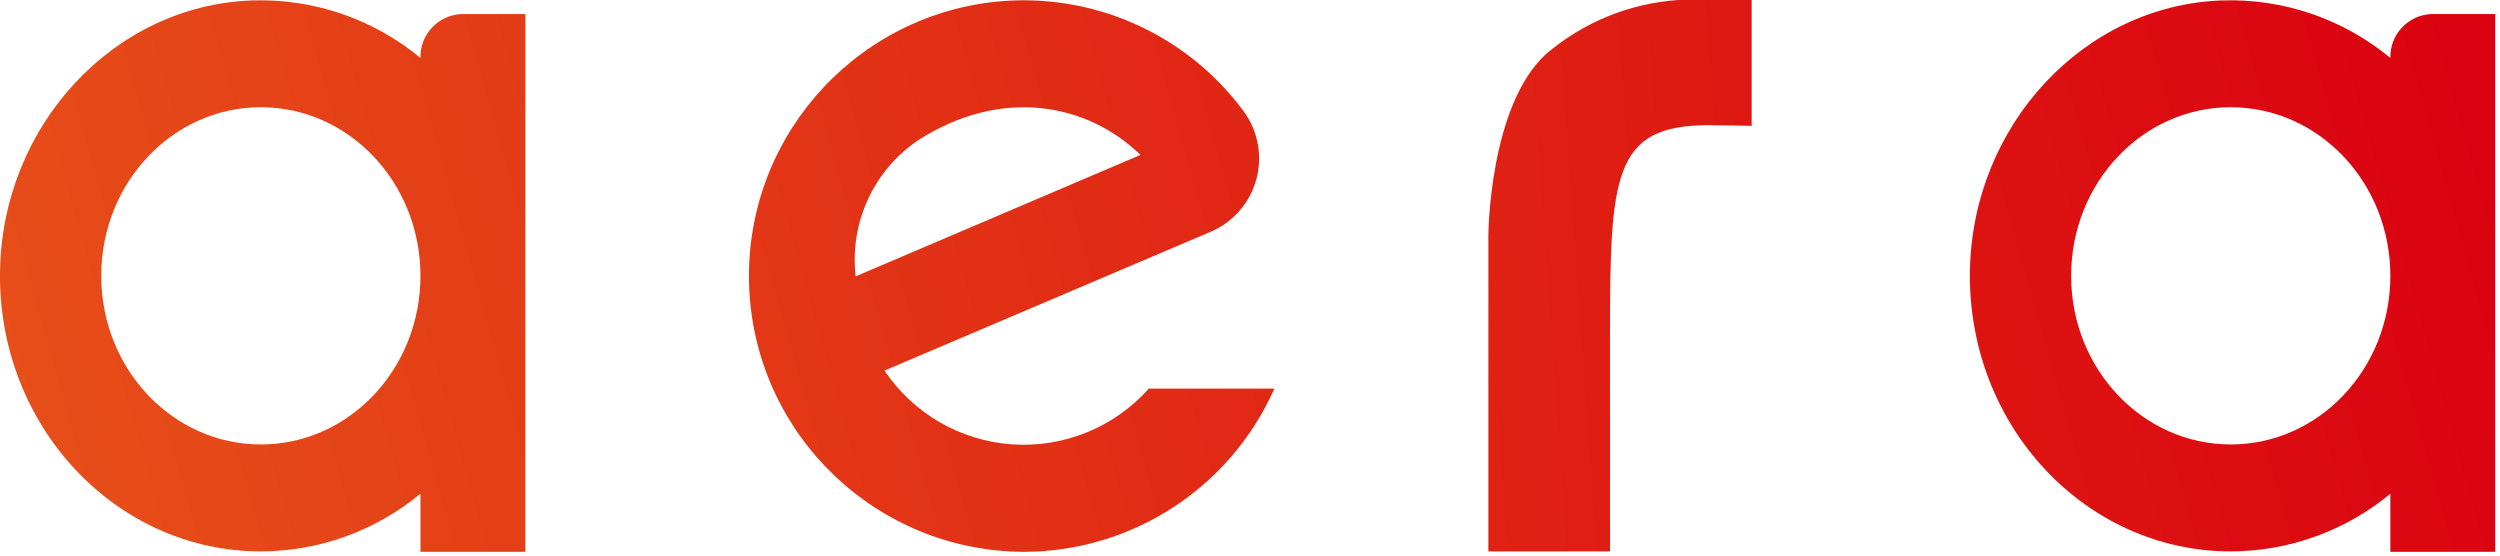 <?xml version="1.0" encoding="UTF-8"?>
<svg width="216px" height="48px" viewBox="0 0 216 48" version="1.1" xmlns="http://www.w3.org/2000/svg" xmlns:xlink="http://www.w3.org/1999/xlink">
    <defs>
        <linearGradient x1="-511.7%" y1="134.2%" x2="371.3%" y2="3%" id="linearGradient-1">
            <stop stop-color="#E75019" offset="0%"></stop>
            <stop stop-color="#DA0010" offset="99.9%"></stop>
        </linearGradient>
        <linearGradient x1="-8.2%" y1="73.5%" x2="435%" y2="-57.8%" id="linearGradient-2">
            <stop stop-color="#E75019" offset="0%"></stop>
            <stop stop-color="#DA0010" offset="99.9%"></stop>
        </linearGradient>
        <linearGradient x1="-329.9%" y1="168.9%" x2="113.3%" y2="37.6%" id="linearGradient-3">
            <stop stop-color="#E75019" offset="0%"></stop>
            <stop stop-color="#DA0010" offset="99.9%"></stop>
        </linearGradient>
        <linearGradient x1="-132.1%" y1="104.7%" x2="311.2%" y2="-26.7%" id="linearGradient-4">
            <stop stop-color="#E75019" offset="0%"></stop>
            <stop stop-color="#DA0010" offset="99.9%"></stop>
        </linearGradient>
    </defs>
    <g id="Page-1" stroke="none" stroke-width="1" fill="none" fill-rule="evenodd">
        <g id="logo" transform="translate(-1, 0)" fill-rule="nonzero">
            <path d="M140.102,29.08 C140.102,15.126 140.369,10.816 148.63,10.816 C149.609,10.816 152.342,10.873 152.342,10.873 L152.342,0 L145.994,0 C141.778,0.288 137.769,1.93 134.563,4.683 L134.563,4.683 C129.675,9.163 129.596,20.27 129.596,20.27 L129.596,47.642 L140.106,47.642 L140.102,29.08 Z" id="Tracé_1" fill="url(#linearGradient-1)"></path>
            <path d="M37.327,5.008 C33.244,1.624 28.062,-0.144 22.762,0.038 C10.826,0.462 1.188,10.838 1.002,23.453 C0.802,36.776 10.97,47.641 23.537,47.641 C28.573,47.632 33.449,45.87 37.327,42.657 L37.327,47.674 L46.394,47.674 L46.394,1.213 L40.919,1.213 C38.88,1.272 37.274,2.969 37.327,5.008 L37.327,5.008 Z M23.537,38.4 C15.921,38.4 9.747,31.878 9.747,23.832 C9.747,15.786 15.921,9.264 23.537,9.264 C31.153,9.264 37.327,15.783 37.327,23.833 C37.327,31.883 31.153,38.4 23.537,38.4 L23.537,38.4 Z" id="Tracé_2" fill="url(#linearGradient-2)"></path>
            <path d="M207.526,5.008 C203.443,1.624 198.261,-0.144 192.961,0.038 C181.025,0.462 171.387,10.838 171.201,23.453 C171.001,36.776 181.169,47.641 193.736,47.641 C198.772,47.632 203.648,45.87 207.526,42.657 L207.526,47.674 L216.589,47.674 L216.589,1.213 L211.119,1.213 C209.08,1.272 207.474,2.969 207.527,5.008 L207.526,5.008 Z M193.736,38.4 C186.12,38.4 179.946,31.878 179.946,23.832 C179.946,15.786 186.12,9.264 193.736,9.264 C201.352,9.264 207.526,15.783 207.526,23.833 C207.526,31.883 201.353,38.4 193.736,38.4 L193.736,38.4 Z" id="Tracé_3" fill="url(#linearGradient-3)"></path>
            <path d="M111.109,33.574 L100.26,33.574 C97.283,36.918 92.926,38.697 88.458,38.393 C83.991,38.088 79.916,35.734 77.42,32.017 L77.42,32.017 L105.62,20.017 C107.558,19.185 109.008,17.51 109.554,15.472 C110.1,13.435 109.682,11.259 108.42,9.569 C103.461,2.894 95.36,-0.686 87.086,0.143 C74.489,1.448 65.112,12.378 65.739,25.027 C66.366,37.676 76.777,47.625 89.442,47.678 C98.814,47.669 107.302,42.144 111.105,33.578 L111.109,33.574 Z M74.929,23.874 L74.929,23.874 C74.395,19.248 76.482,14.71 80.343,12.106 C87.59,7.468 94.99,8.958 99.537,13.384 L74.928,23.877 L74.929,23.874 Z" id="Tracé_4" fill="url(#linearGradient-4)"></path>
        </g>
    </g>
</svg>